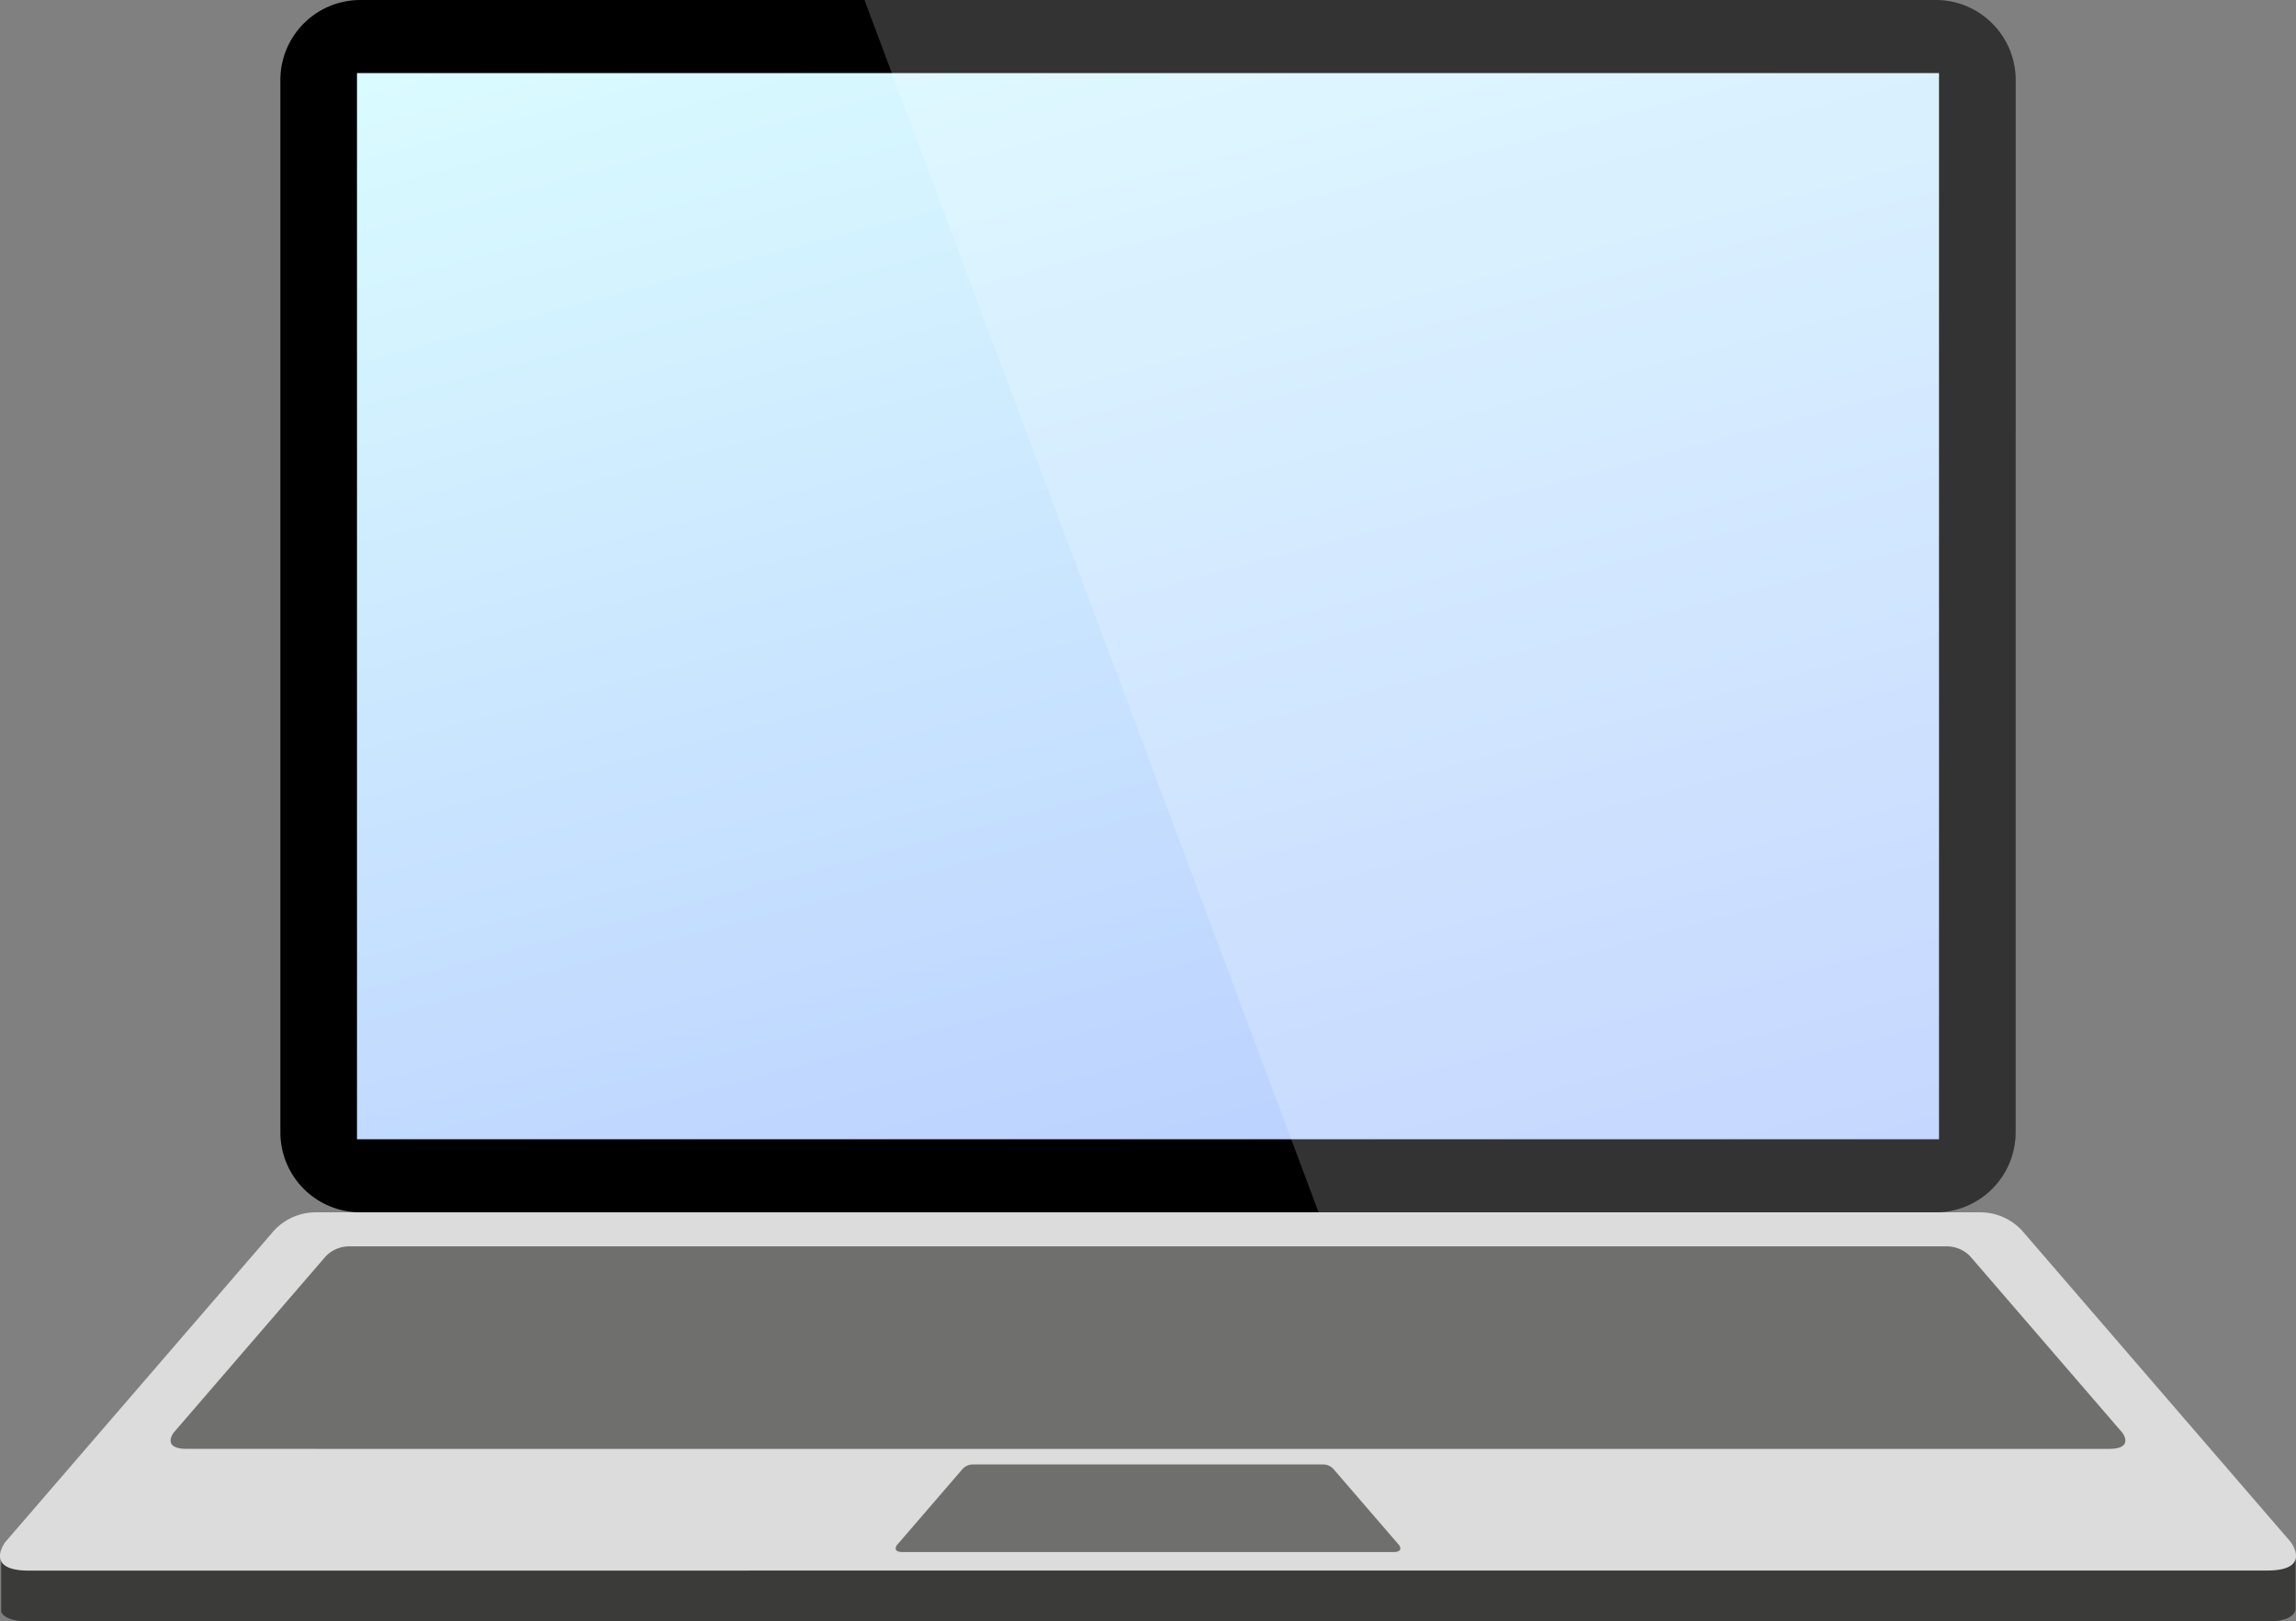 <svg xmlns="http://www.w3.org/2000/svg" xmlns:xlink="http://www.w3.org/1999/xlink" width="140.2" height="99" viewBox="0 0 140.2 99"><rect x="0" y="0" width="140.2" height="99" fill="#808080" stroke="none"/><defs><linearGradient id="a" x1="0.229" y1="-0.196" x2="0.771" y2="1.196" gradientUnits="objectBoundingBox"><stop offset="0" stop-color="#dff"/><stop offset="1" stop-color="#b5c9ff"/></linearGradient></defs><g transform="translate(70.1 49.5)"><g transform="translate(-70.1 -49.5)"><path d="M284.385,69.14a4.888,4.888,0,0,1-4.887,4.887H183.312a4.886,4.886,0,0,1-4.886-4.887V4.887A4.886,4.886,0,0,1,183.312,0H279.5a4.888,4.888,0,0,1,4.887,4.887Z" transform="translate(-161.306)" fill="#000001"/><rect width="96.602" height="65.102" transform="translate(21.799 4.463)" fill="url(#a)"/><g transform="translate(0 74.027)"><path d="M140.851,992.215v3.1c-.1.371-.529.7-1.73.7H2.434c-1.063,0-1.523-.256-1.684-.572v-3.223Z" transform="translate(-0.678 -971.037)" fill="#3b3b3a"/><path d="M1.756,793.377c-2.777,0-1.429-1.747-1.429-1.747l16.391-19A3.481,3.481,0,0,1,19.3,771.5H120.9a3.475,3.475,0,0,1,2.58,1.125l16.393,19s1.349,1.747-1.43,1.747Z" transform="translate(0 -771.5)" fill="#dcdcdc"/><path d="M109.573,805.536c-1.57,0-.808-.988-.808-.988l9.263-10.741a1.97,1.97,0,0,1,1.46-.635h97.544a1.969,1.969,0,0,1,1.46.635l9.265,10.741s.762.988-.808.988Z" transform="translate(-98.162 -791.093)" fill="#6f6f6e"/><path d="M570.432,937.305c-.678,0-.35-.428-.35-.428l4.007-4.646a.853.853,0,0,1,.631-.275H596.1a.85.85,0,0,1,.631.275l4.008,4.646s.329.428-.351.428Z" transform="translate(-515.31 -916.561)" fill="#6f6f6e"/></g><path d="M550.141,0h65.407a4.886,4.886,0,0,1,4.886,4.887V69.14a4.886,4.886,0,0,1-4.886,4.887H577.871Z" transform="translate(-497.354)" fill="#fff" opacity="0.2"/></g></g></svg>